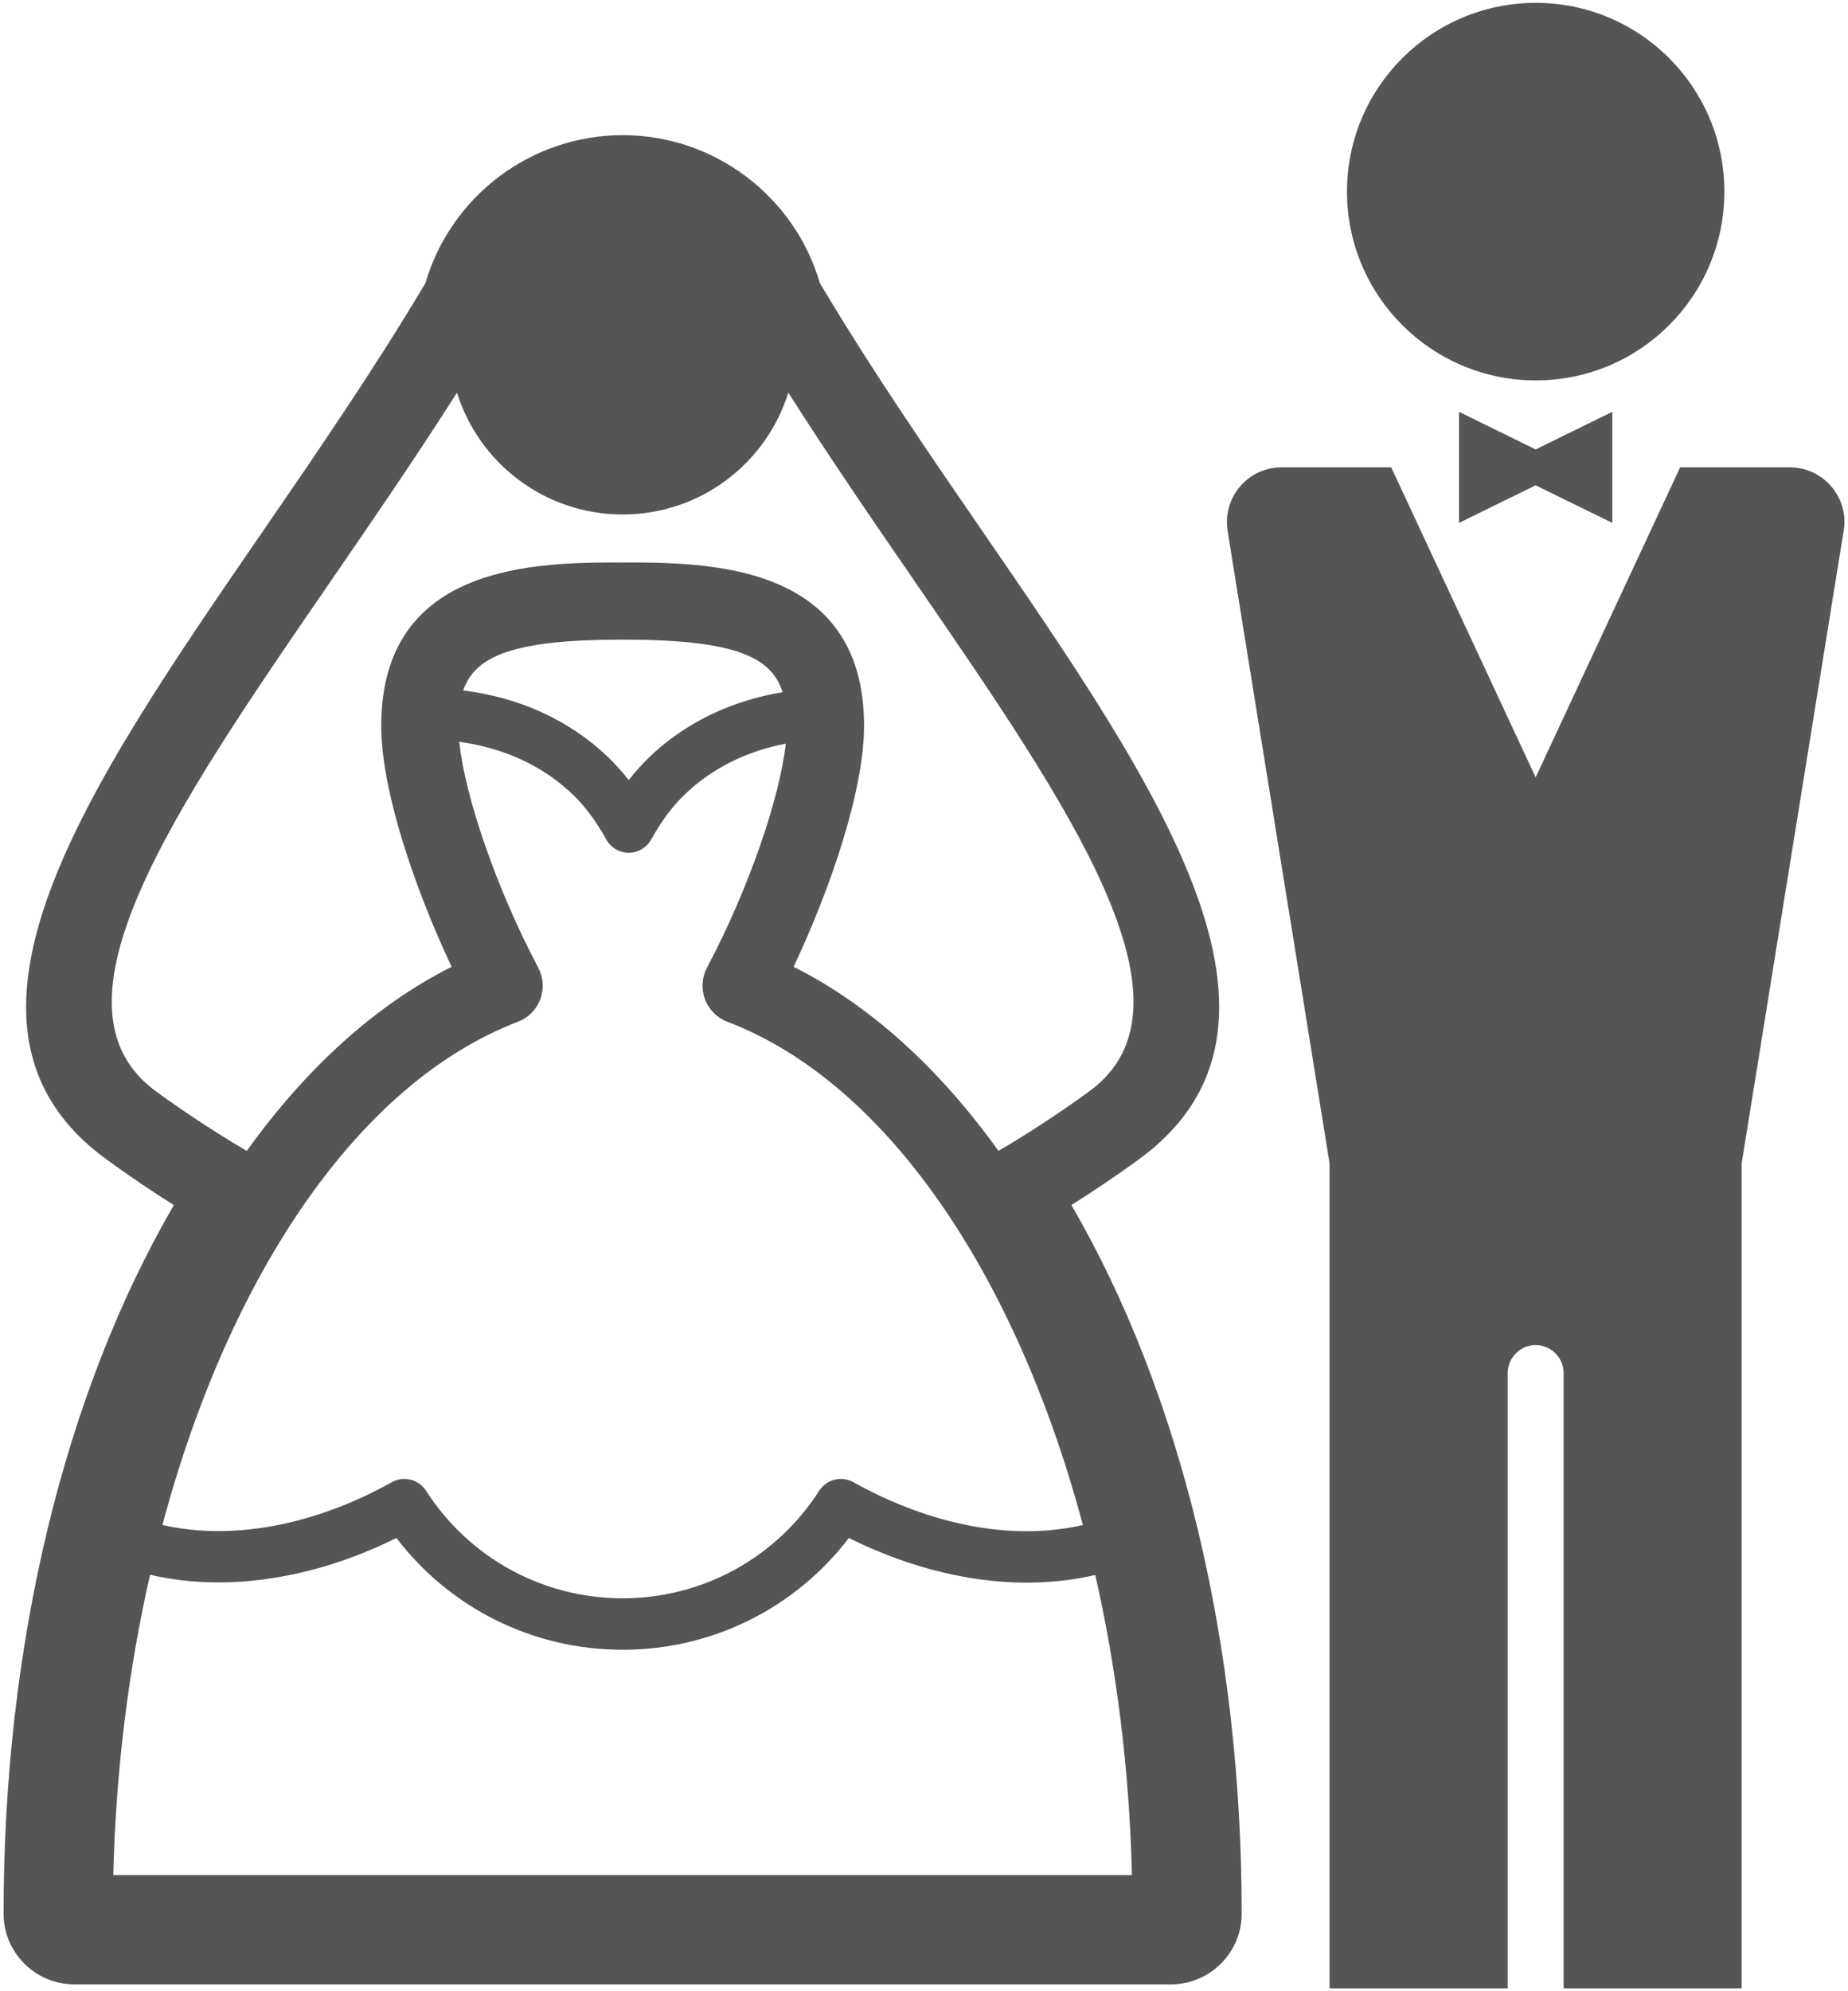 <?xml version="1.0" encoding="UTF-8"?>
<svg width="494px" height="532px" viewBox="0 0 494 532" version="1.1" xmlns="http://www.w3.org/2000/svg" xmlns:xlink="http://www.w3.org/1999/xlink">
    <title>noun-wedding-181181</title>
    <g id="Page-1" stroke="none" stroke-width="1" fill="none" fill-rule="evenodd">
        <g id="noun-wedding-181181" fill="#555555" fill-rule="nonzero">
            <path d="M460.95,51.203 C460.95,79.066 438.395,101.633 410.544,101.633 C382.673,101.633 360.075,79.059 360.075,51.203 C360.075,23.347 382.673,0.765 410.544,0.765 C438.396,0.765 460.95,23.351 460.95,51.203 Z" id="Path"></path>
            <polygon id="Path" points="431 110.03 410.496 120.073 390.016 110.03 390.016 139.706 410.496 129.663 431 139.706"></polygon>
            <path d="M478.44,124.858 L449.131,124.858 L410.502,207.692 L371.893,124.858 L342.577,124.858 C334.53,124.858 327.987,131.411 327.987,139.458 C327.987,140.173 328.038,140.884 328.135,141.56 L328.682,145.099 L355.416,310.809 L355.416,531.239 L403.033,531.239 L403.033,366.849 C403.033,362.731 406.373,359.376 410.498,359.376 C414.631,359.376 417.983,362.731 417.983,366.849 L417.983,531.239 L465.569,531.239 L465.576,310.809 L492.588,143.359 L492.893,141.558 C492.998,140.886 493.053,140.171 493.053,139.456 C493.053,131.409 486.502,124.858 478.44,124.858 L478.44,124.858 Z" id="Path"></path>
            <path d="M286.41,321.95 C292.457,318.149 298.469,314.091 304.324,309.829 C353.523,274.087 309.512,210.118 262.929,142.379 C248.8,121.844 232.812,98.613 219.163,75.621 C212.331,52.293 190.835,36.109 166.448,36.109 C142.077,36.109 120.565,52.293 113.733,75.613 C100.081,98.605 84.088,121.843 69.967,142.383 C23.377,210.121 -20.646,274.103 28.565,309.833 C34.42,314.103 40.417,318.157 46.471,321.962 C17.073,372.599 0.955,439.412 0.955,511.262 C0.955,521.684 9.435,530.16 19.857,530.16 L313.027,530.16 C323.441,530.16 331.918,521.683 331.918,511.262 C331.914,439.395 315.813,372.592 286.406,321.952 L286.41,321.95 Z M122.16,104.9 C128.035,123.767 145.644,137.455 166.445,137.455 C187.257,137.455 204.855,123.767 210.73,104.9 C221.558,121.935 233.082,138.712 244.386,155.13 C286.331,216.107 322.554,268.78 291.109,291.63 C283.078,297.466 274.949,302.778 266.906,307.489 C251.156,285.524 232.648,268.606 212.144,258.301 C221.937,237.551 230.98,211.262 230.98,193.934 C230.98,150.274 188.992,150.274 166.445,150.274 C143.89,150.274 101.91,150.274 101.91,193.934 C101.91,211.27 110.937,237.551 120.73,258.301 C100.226,268.606 81.73,285.535 65.968,307.489 C57.937,302.778 49.808,297.469 41.777,291.641 C10.312,268.782 46.55,216.121 88.5,155.141 C99.797,138.719 111.32,121.95 122.16,104.907 L122.16,104.9 Z M138.445,272.99 C141.207,271.939 143.379,269.748 144.425,266.986 C145.465,264.217 145.265,261.142 143.879,258.529 C132.84,237.705 124.285,212.963 122.774,198.193 C134.704,199.83 145.086,204.572 153.071,212.236 C156.395,215.424 159.336,219.365 162.063,224.287 C163.27,226.471 165.571,227.826 168.075,227.826 C170.575,227.826 172.871,226.459 174.078,224.272 C176.797,219.373 179.743,215.432 183.071,212.232 C190.309,205.287 199.505,200.702 210.051,198.685 C208.414,213.506 199.922,237.935 188.996,258.526 C187.613,261.139 187.414,264.213 188.453,266.983 C189.492,269.74 191.671,271.936 194.433,272.986 C236.976,289.201 271.578,340.509 289.472,407.436 C271.023,411.71 249.109,407.702 228.12,395.995 C224.952,394.234 220.952,395.23 218.991,398.284 C207.425,416.281 187.768,427.019 166.444,427.019 C145.1,427.019 125.46,416.272 113.889,398.291 C111.928,395.241 107.92,394.241 104.756,395.995 C83.818,407.686 61.76,411.64 43.416,407.425 C61.307,340.519 95.912,289.225 138.443,272.995 L138.445,272.99 Z M123.808,184.467 C127.027,175.178 137.378,170.889 166.441,170.889 C195.972,170.889 206.175,175.315 209.207,184.928 C195.336,187.244 183.141,193.112 173.547,202.315 C171.613,204.182 169.789,206.209 168.07,208.424 C166.34,206.198 164.516,204.167 162.574,202.315 C152.265,192.413 138.972,186.374 123.808,184.467 L123.808,184.467 Z M40.109,420.737 C60.187,425.397 83.586,422.014 105.961,410.905 C120.352,429.714 142.523,440.772 166.445,440.772 C190.363,440.772 212.527,429.721 226.918,410.905 C249.324,422.03 272.621,425.495 292.781,420.788 C298.5,445.921 301.922,472.948 302.586,500.968 L30.286,500.964 C30.954,472.929 34.387,445.882 40.106,420.737 L40.109,420.737 Z" id="Shape"></path>
        </g>
    </g>
</svg>